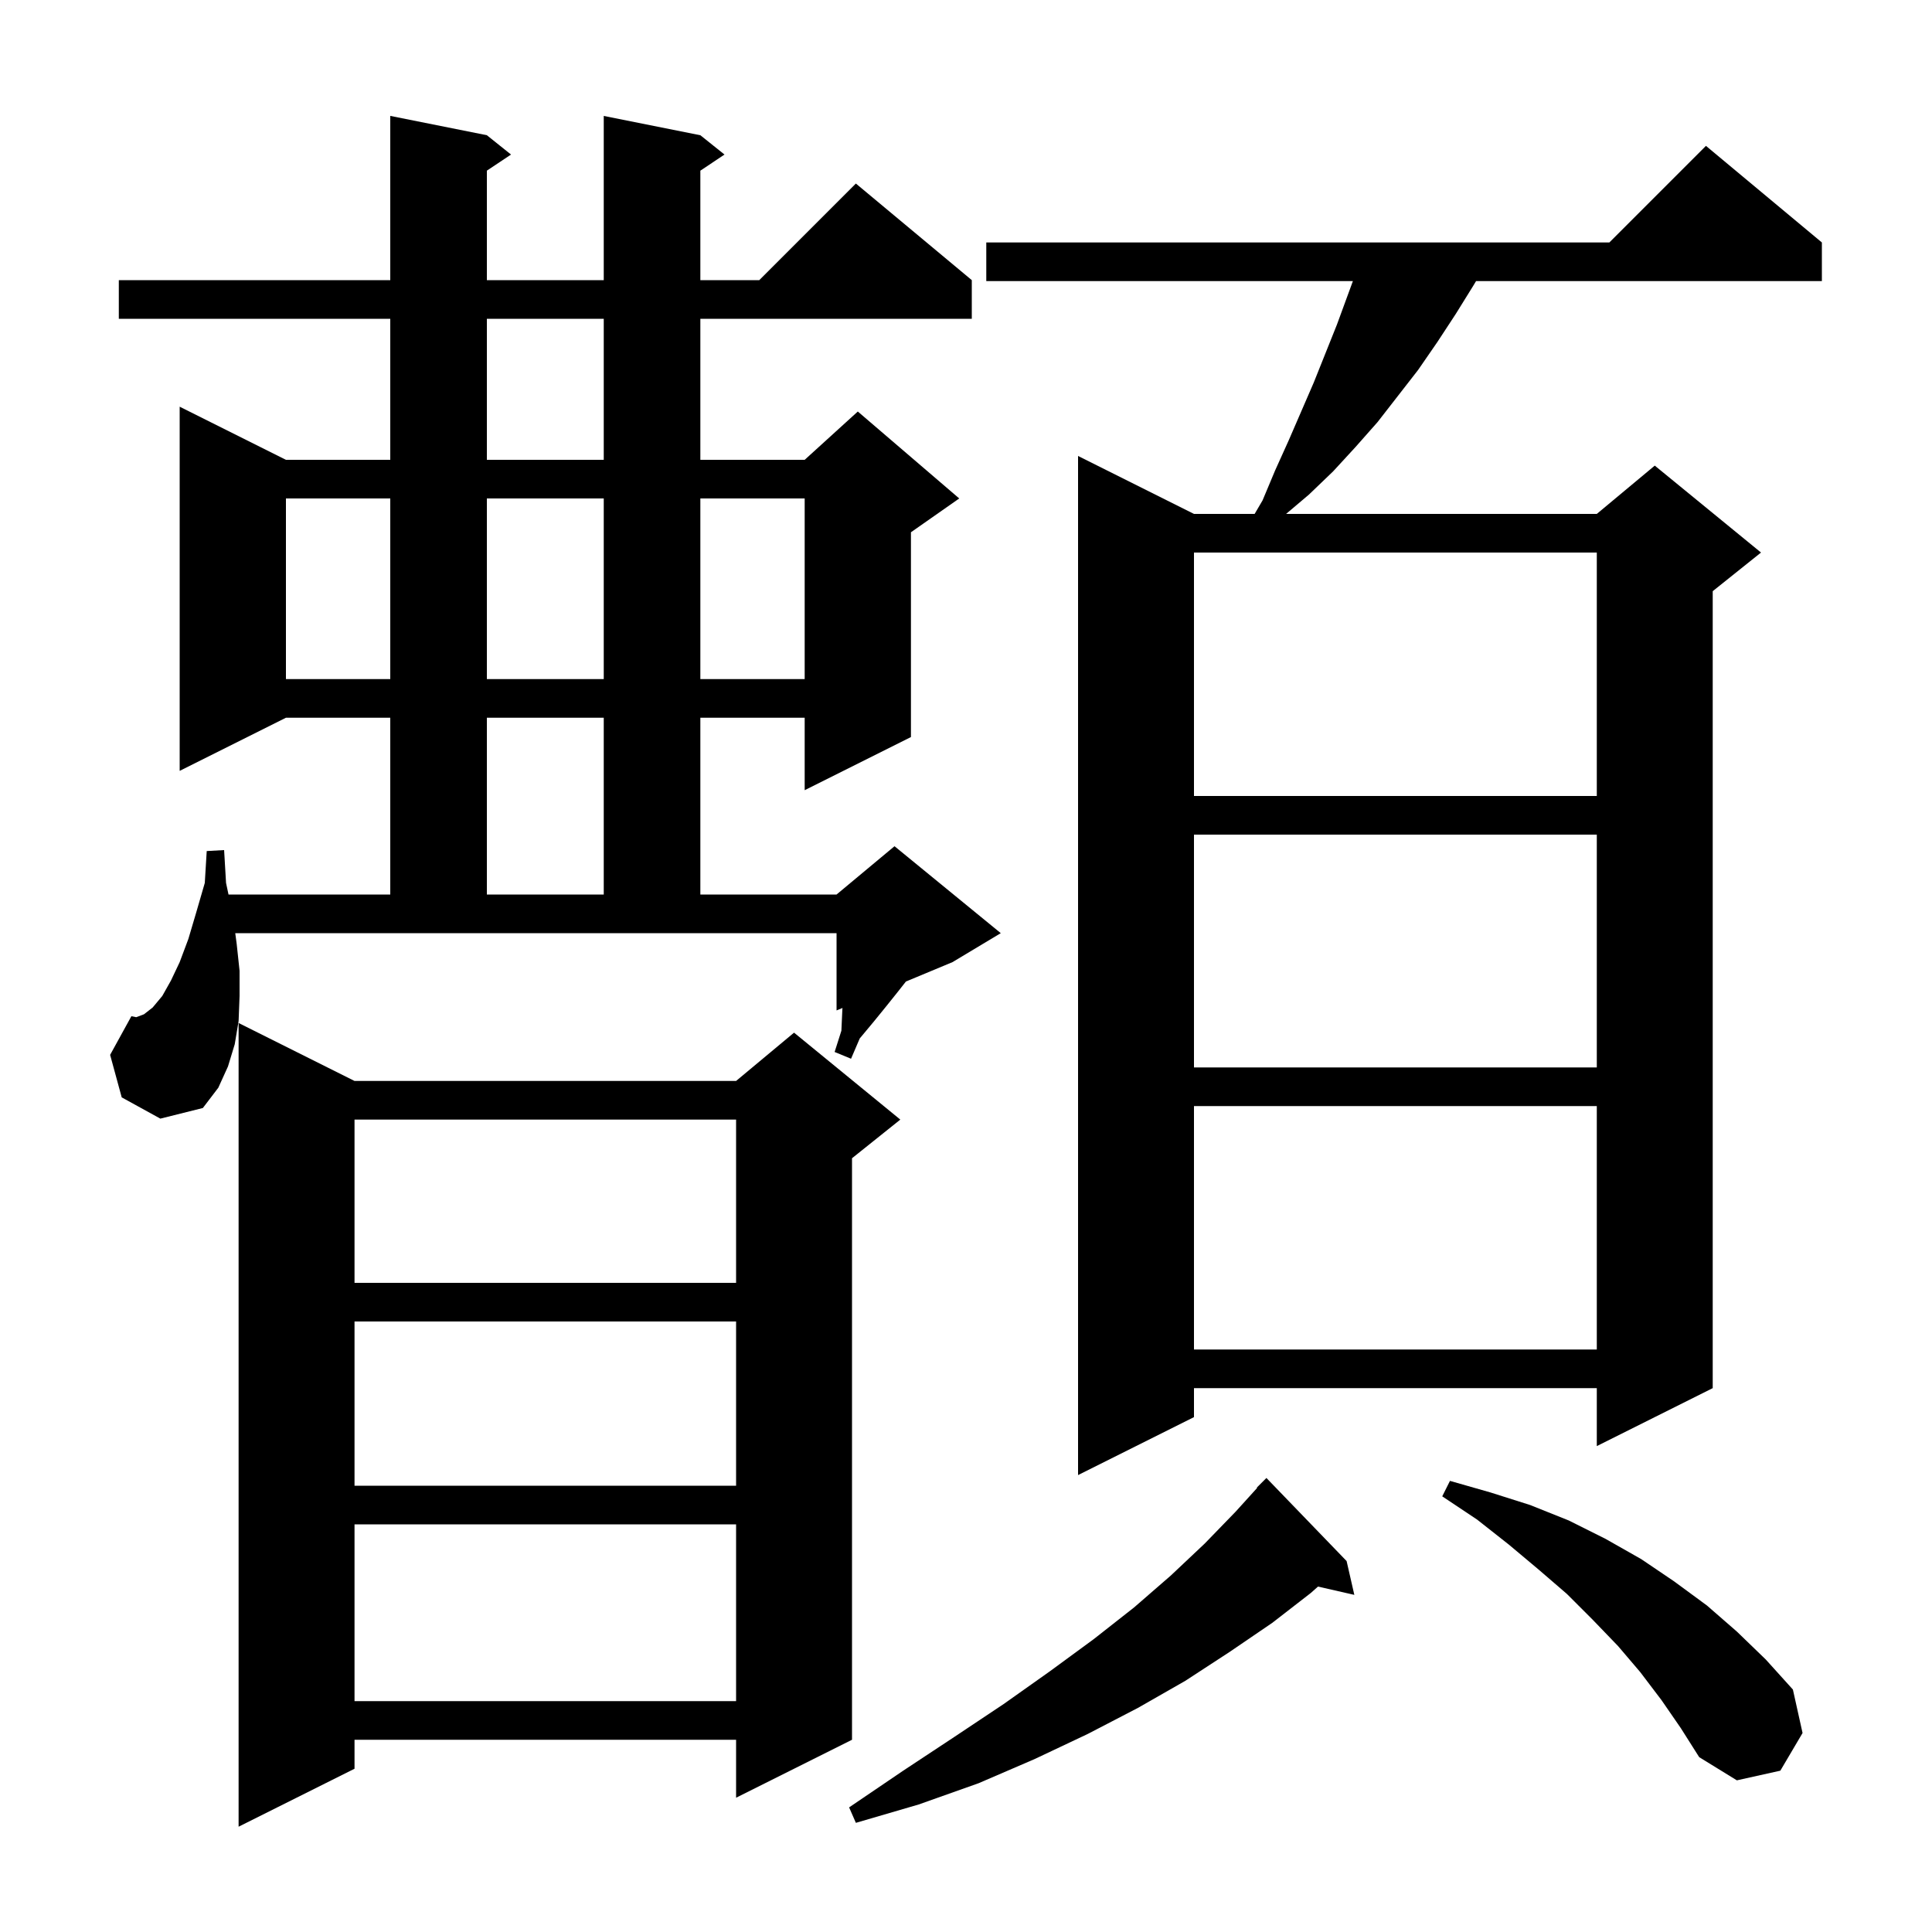 <svg xmlns="http://www.w3.org/2000/svg" xmlns:xlink="http://www.w3.org/1999/xlink" version="1.1" baseProfile="full" viewBox="0 0 200 200" width="200" height="200"><g fill="currentColor"><path d="M 36.7 111.9 L 76.2 111.9 L 82.2 106.9 L 93.2 115.9 L 88.2 119.9 L 88.2 180.1 L 76.2 186.1 L 76.2 180.1 L 36.7 180.1 L 36.7 183.1 L 24.7 189.1 L 24.7 105.9 Z M 139.4 161.6 L 140.2 165.1 L 136.438 164.242 L 135.7 164.9 L 131.7 168.0 L 127.3 171.0 L 122.7 174.0 L 117.8 176.8 L 112.6 179.5 L 107.1 182.1 L 101.3 184.6 L 95.1 186.8 L 88.6 188.7 L 87.9 187.1 L 93.5 183.3 L 98.8 179.8 L 103.9 176.4 L 108.7 173.0 L 113.2 169.7 L 117.4 166.4 L 121.2 163.1 L 124.7 159.8 L 127.9 156.5 L 130.138 154.031 L 130.1 154.0 L 131.1 153.0 Z M 172.0 176.0 L 169.8 173.1 L 167.5 170.4 L 164.9 167.7 L 162.2 165.0 L 159.3 162.5 L 156.2 159.9 L 152.9 157.3 L 149.3 154.9 L 150.1 153.3 L 154.3 154.5 L 158.4 155.8 L 162.4 157.4 L 166.2 159.3 L 169.9 161.4 L 173.3 163.7 L 176.7 166.2 L 179.8 168.9 L 182.8 171.8 L 185.6 174.9 L 186.6 179.4 L 184.3 183.3 L 179.8 184.3 L 175.9 181.9 L 174.0 178.9 Z M 36.7 157.8 L 36.7 176.1 L 76.2 176.1 L 76.2 157.8 Z M 36.7 136.8 L 36.7 153.8 L 76.2 153.8 L 76.2 136.8 Z M 188.6 25.1 L 188.6 29.1 L 152.8 29.1 L 152.5 29.6 L 150.7 32.5 L 148.8 35.4 L 146.8 38.3 L 142.6 43.7 L 140.3 46.3 L 138.0 48.8 L 135.5 51.2 L 133.136 53.2 L 165.3 53.2 L 171.3 48.2 L 182.3 57.2 L 177.3 61.2 L 177.3 143.7 L 165.3 149.7 L 165.3 143.7 L 123.6 143.7 L 123.6 146.7 L 111.6 152.7 L 111.6 47.2 L 123.6 53.2 L 129.879 53.2 L 130.7 51.8 L 132.0 48.7 L 133.4 45.6 L 136.0 39.6 L 138.4 33.6 L 140.05 29.1 L 102.1 29.1 L 102.1 25.1 L 166.6 25.1 L 176.6 15.1 Z M 123.6 114.5 L 123.6 139.7 L 165.3 139.7 L 165.3 114.5 Z M 36.7 115.9 L 36.7 132.8 L 76.2 132.8 L 76.2 115.9 Z M 12.6 113.6 L 11.4 109.2 L 13.6 105.2 L 14.1 105.3 L 14.9 105.0 L 15.8 104.3 L 16.8 103.1 L 17.7 101.5 L 18.6 99.6 L 19.5 97.2 L 20.3 94.5 L 21.2 91.4 L 21.4 88.1 L 23.2 88.0 L 23.4 91.4 L 23.655 92.6 L 40.4 92.6 L 40.4 74.3 L 29.6 74.3 L 18.6 79.8 L 18.6 42.1 L 29.6 47.6 L 40.4 47.6 L 40.4 33.0 L 12.3 33.0 L 12.3 29.0 L 40.4 29.0 L 40.4 12.0 L 50.4 14.0 L 52.9 16.0 L 50.4 17.667 L 50.4 29.0 L 62.5 29.0 L 62.5 12.0 L 72.5 14.0 L 75.0 16.0 L 72.5 17.667 L 72.5 29.0 L 78.6 29.0 L 88.6 19.0 L 100.6 29.0 L 100.6 33.0 L 72.5 33.0 L 72.5 47.6 L 83.3 47.6 L 88.8 42.6 L 99.3 51.6 L 94.3 55.1 L 94.3 76.3 L 83.3 81.8 L 83.3 74.3 L 72.5 74.3 L 72.5 92.6 L 86.6 92.6 L 92.6 87.6 L 103.6 96.6 L 98.6 99.6 L 93.779 101.609 L 93.0 102.6 L 91.8 104.1 L 90.5 105.7 L 89.0 107.5 L 88.1 109.6 L 86.4 108.9 L 87.1 106.7 L 87.2 104.5 L 87.215 104.344 L 86.6 104.6 L 86.6 96.6 L 24.353 96.6 L 24.5 97.7 L 24.8 100.5 L 24.8 103.1 L 24.7 105.7 L 24.3 108.1 L 23.6 110.4 L 22.6 112.6 L 21.0 114.7 L 16.6 115.8 Z M 123.6 86.4 L 123.6 110.5 L 165.3 110.5 L 165.3 86.4 Z M 50.4 74.3 L 50.4 92.6 L 62.5 92.6 L 62.5 74.3 Z M 123.6 57.2 L 123.6 82.4 L 165.3 82.4 L 165.3 57.2 Z M 29.6 51.6 L 29.6 70.3 L 40.4 70.3 L 40.4 51.6 Z M 50.4 51.6 L 50.4 70.3 L 62.5 70.3 L 62.5 51.6 Z M 72.5 51.6 L 72.5 70.3 L 83.3 70.3 L 83.3 51.6 Z M 50.4 33.0 L 50.4 47.6 L 62.5 47.6 L 62.5 33.0 Z "/></g></svg>